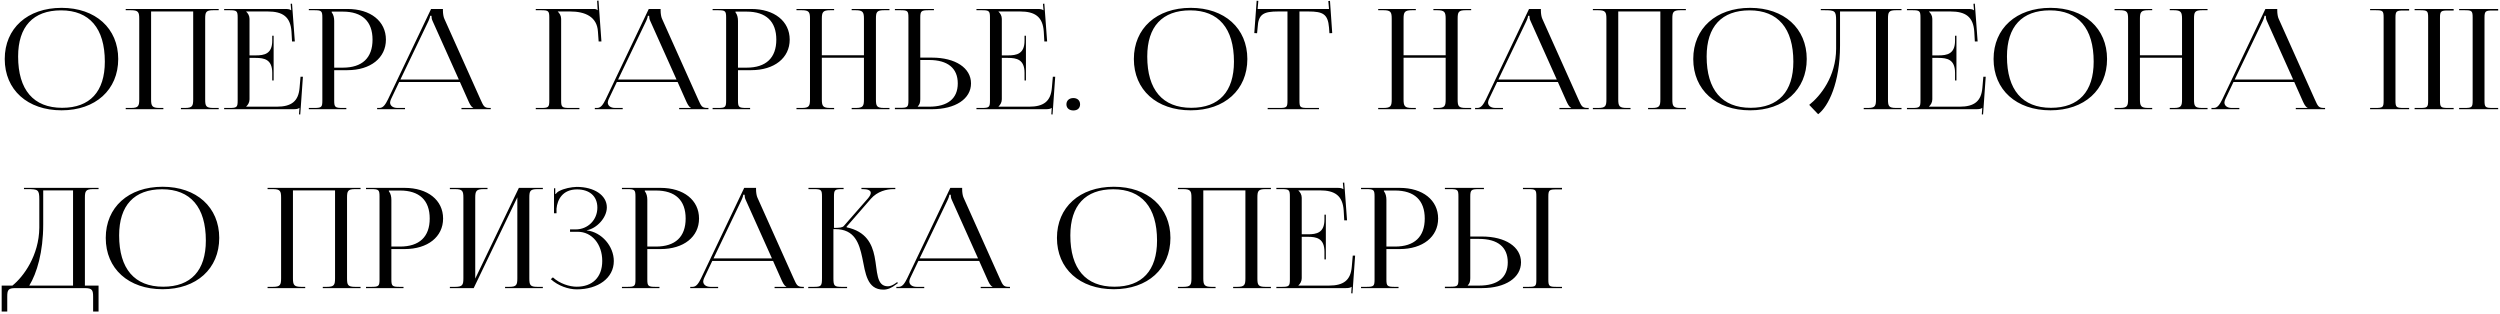 <?xml version="1.0" encoding="UTF-8"?> <svg xmlns="http://www.w3.org/2000/svg" width="1076" height="135" viewBox="0 0 1076 135" fill="none"><path d="M26.52 47.48C11.82 47.48 2.04 38.66 2.04 25.4C2.04 12.2 11.82 3.38 26.52 3.38C41.1 3.38 50.88 12.2 50.88 25.4C50.88 38.66 41.1 47.48 26.52 47.48ZM26.76 46.4C38.7 46.4 45.12 39.44 45.12 26.54C45.12 12.2 38.52 4.46 26.28 4.46C14.28 4.46 7.8 11.42 7.8 24.32C7.8 38.66 14.4 46.4 26.76 46.4ZM54.11 47V46.46H56.39C59.57 46.46 59.93 45.62 59.93 42.74V8.12C59.93 5.24 59.57 4.4 56.39 4.4H54.11V3.86H94.13V4.4H91.79C88.61 4.4 88.31 5.24 88.31 8.12V42.74C88.31 45.62 88.61 46.46 91.79 46.46H94.13V47H77.87V46.46H79.67C82.79 46.46 83.15 45.62 83.15 42.74V4.94H65.03V42.74C65.03 45.62 65.45 46.46 68.63 46.46H70.31V47H54.11ZM117.773 34.64H117.173V31.34C117.173 25.58 113.753 24.92 110.033 24.92H107.393V42.74C107.393 44.06 106.733 45.14 105.953 45.86V45.92H119.093C125.453 45.92 128.453 43.58 128.933 37.82L129.353 33.02H130.373L129.233 49.28L128.693 49.22L128.873 46.46H128.813C128.333 46.88 127.433 47 126.353 47H96.473V46.46H98.753C101.933 46.46 102.293 46.16 102.293 43.28V7.58C102.293 4.7 101.933 4.4 98.753 4.4H96.473V3.86H122.813C123.833 3.86 124.793 3.98 125.213 4.4H125.333L125.093 1.64L125.693 1.58L126.893 17.84H125.693L125.453 13.64C125.033 7.16 121.613 4.94 115.253 4.94H105.953V5C106.733 5.72 107.393 6.8 107.393 8.12V23.84H110.033C113.753 23.84 117.173 23.24 117.173 17.48V15.38H117.773V34.64ZM142.759 5V5.3C143.539 6.26 143.839 7.64 143.839 9.02V29.12H147.559C155.899 29.12 160.339 24.92 160.339 17.06C160.339 9.2 155.899 5 147.559 5H142.759ZM132.919 47V46.46H135.199C138.379 46.46 138.739 46.16 138.739 43.28V7.58C138.739 4.7 138.379 4.4 135.199 4.4H132.919V3.86H149.539C159.499 3.86 166.099 9.14 166.099 17.06C166.099 24.92 159.499 30.2 149.539 30.2H143.839V43.28C143.839 46.16 144.259 46.46 147.439 46.46H149.059V47H132.919ZM162.317 47V46.46H163.337C165.017 46.46 165.977 44.78 166.997 42.74L185.537 3.86H190.637V4.58C190.637 5.78 190.877 7.34 191.237 8.06L206.777 42.74C208.097 45.62 208.337 46.46 210.677 46.46H211.217V47H198.617V46.46H203.657V46.34C202.757 46.04 202.097 44.54 201.617 43.52L197.957 35.3H171.797L168.257 42.74C168.077 43.22 167.897 43.7 167.897 44.12C167.897 45.5 169.097 46.46 171.077 46.46H174.317V47H162.317ZM172.337 34.22H197.477L186.257 9.2C185.777 8.24 185.717 7.46 185.717 6.8H185.117C185.117 7.16 184.937 7.94 184.337 9.2L172.337 34.22ZM230.595 47V46.46H232.875C236.055 46.46 236.415 46.16 236.415 43.28V7.58C236.415 4.7 236.055 4.4 232.875 4.4H230.595V3.86H255.375C256.455 3.86 256.695 3.98 257.175 4.4H257.235L256.995 0.32L257.595 0.26L258.855 17.84H257.655L257.355 13.64C256.995 7.16 251.775 4.94 245.415 4.94H240.075V5C240.855 5.72 241.515 6.8 241.515 8.12V43.28C241.515 46.16 241.935 46.46 245.115 46.46H249.375V47H230.595ZM256.009 47V46.46H257.029C258.709 46.46 259.669 44.78 260.689 42.74L279.229 3.86H284.329V4.58C284.329 5.78 284.569 7.34 284.929 8.06L300.469 42.74C301.789 45.62 302.029 46.46 304.369 46.46H304.909V47H292.309V46.46H297.349V46.34C296.449 46.04 295.789 44.54 295.309 43.52L291.649 35.3H265.489L261.949 42.74C261.769 43.22 261.589 43.7 261.589 44.12C261.589 45.5 262.789 46.46 264.769 46.46H268.009V47H256.009ZM266.029 34.22H291.169L279.949 9.2C279.469 8.24 279.409 7.46 279.409 6.8H278.809C278.809 7.16 278.629 7.94 278.029 9.2L266.029 34.22ZM316.548 5V5.3C317.328 6.26 317.628 7.64 317.628 9.02V29.12H321.348C329.688 29.12 334.128 24.92 334.128 17.06C334.128 9.2 329.688 5 321.348 5H316.548ZM306.708 47V46.46H308.988C312.168 46.46 312.528 46.16 312.528 43.28V7.58C312.528 4.7 312.168 4.4 308.988 4.4H306.708V3.86H323.328C333.288 3.86 339.888 9.14 339.888 17.06C339.888 24.92 333.288 30.2 323.328 30.2H317.628V43.28C317.628 46.16 318.048 46.46 321.228 46.46H322.848V47H306.708ZM342.802 47V46.46H345.082C348.262 46.46 348.622 45.62 348.622 42.74V8.12C348.622 5.24 348.262 4.4 345.082 4.4H342.802V3.86H359.002V4.4H357.322C354.142 4.4 353.722 5.24 353.722 8.12V23.78H371.842V8.12C371.842 5.24 371.422 4.4 368.242 4.4H366.562V3.86H382.822V4.4H380.482C377.302 4.4 377.002 5.24 377.002 8.12V42.74C377.002 45.62 377.302 46.46 380.482 46.46H382.822V47H366.562V46.46H368.362C371.482 46.46 371.842 45.62 371.842 42.74V24.86H353.722V42.74C353.722 45.62 354.142 46.46 357.322 46.46H359.002V47H342.802ZM385.165 47V46.4H387.445C390.625 46.4 390.985 46.1 390.985 43.22V7.52C390.985 4.64 390.625 4.4 387.445 4.4H385.165V3.86H401.965V4.4H399.685C396.505 4.4 396.085 4.76 396.085 7.64V24.8H401.125C411.205 24.8 417.925 29.24 417.925 35.9C417.925 42.56 411.205 47 401.125 47H385.165ZM396.085 25.82V42.74C396.085 44.12 395.785 45.08 395.005 45.8V45.92H399.865C407.905 45.92 412.225 42.44 412.225 35.9C412.225 29.36 407.905 25.82 399.865 25.82H396.085ZM441.563 34.64H440.963V31.34C440.963 25.58 437.543 24.92 433.823 24.92H431.183V42.74C431.183 44.06 430.523 45.14 429.743 45.86V45.92H442.883C449.243 45.92 452.243 43.58 452.723 37.82L453.143 33.02H454.163L453.023 49.28L452.483 49.22L452.663 46.46H452.603C452.122 46.88 451.223 47 450.143 47H420.263V46.46H422.543C425.723 46.46 426.083 46.16 426.083 43.28V7.58C426.083 4.7 425.723 4.4 422.543 4.4H420.263V3.86H446.603C447.623 3.86 448.583 3.98 449.003 4.4H449.123L448.883 1.64L449.483 1.58L450.683 17.84H449.483L449.243 13.64C448.823 7.16 445.403 4.94 439.043 4.94H429.743V5C430.523 5.72 431.183 6.8 431.183 8.12V23.84H433.823C437.543 23.84 440.963 23.24 440.963 17.48V15.38H441.563V34.64ZM461.988 42.2C463.668 42.2 464.868 43.22 464.868 44.9C464.868 46.46 463.848 47.54 461.988 47.54C460.248 47.54 458.988 46.58 458.988 44.9C458.988 43.34 460.128 42.2 461.988 42.2ZM512.497 47.48C497.797 47.48 488.017 38.66 488.017 25.4C488.017 12.2 497.797 3.38 512.497 3.38C527.077 3.38 536.857 12.2 536.857 25.4C536.857 38.66 527.077 47.48 512.497 47.48ZM512.737 46.4C524.677 46.4 531.097 39.44 531.097 26.54C531.097 12.2 524.497 4.46 512.257 4.46C500.257 4.46 493.777 11.42 493.777 24.32C493.777 38.66 500.377 46.4 512.737 46.4ZM545.607 47V46.46H550.647C553.827 46.46 554.127 46.16 554.127 43.28V4.94H550.167C543.807 4.94 541.587 6.08 541.287 11.84L541.047 14.3L539.847 14.24L540.867 0.32L541.587 0.38L541.287 3.86H572.007L571.707 0.44L572.427 0.38L573.387 14.24L572.187 14.3L572.007 11.84C571.527 6.08 569.427 4.94 563.127 4.94H559.287V43.28C559.287 46.16 559.587 46.46 562.767 46.46H567.687V47H545.607ZM593.173 47V46.46H595.453C598.633 46.46 598.993 45.62 598.993 42.74V8.12C598.993 5.24 598.633 4.4 595.453 4.4H593.173V3.86H609.373V4.4H607.693C604.513 4.4 604.093 5.24 604.093 8.12V23.78H622.213V8.12C622.213 5.24 621.793 4.4 618.613 4.4H616.933V3.86H633.193V4.4H630.853C627.673 4.4 627.373 5.24 627.373 8.12V42.74C627.373 45.62 627.673 46.46 630.853 46.46H633.193V47H616.933V46.46H618.733C621.853 46.46 622.213 45.62 622.213 42.74V24.86H604.093V42.74C604.093 45.62 604.513 46.46 607.693 46.46H609.373V47H593.173ZM634.876 47V46.46H635.896C637.576 46.46 638.536 44.78 639.556 42.74L658.096 3.86H663.196V4.58C663.196 5.78 663.436 7.34 663.796 8.06L679.336 42.74C680.656 45.62 680.896 46.46 683.236 46.46H683.776V47H671.176V46.46H676.216V46.34C675.316 46.04 674.656 44.54 674.176 43.52L670.516 35.3H644.356L640.816 42.74C640.636 43.22 640.456 43.7 640.456 44.12C640.456 45.5 641.656 46.46 643.636 46.46H646.876V47H634.876ZM644.896 34.22H670.036L658.816 9.2C658.336 8.24 658.276 7.46 658.276 6.8H657.676C657.676 7.16 657.496 7.94 656.896 9.2L644.896 34.22ZM685.575 47V46.46H687.855C691.035 46.46 691.395 45.62 691.395 42.74V8.12C691.395 5.24 691.035 4.4 687.855 4.4H685.575V3.86H725.595V4.4H723.255C720.075 4.4 719.775 5.24 719.775 8.12V42.74C719.775 45.62 720.075 46.46 723.255 46.46H725.595V47H709.335V46.46H711.135C714.255 46.46 714.615 45.62 714.615 42.74V4.94H696.495V42.74C696.495 45.62 696.915 46.46 700.095 46.46H701.775V47H685.575ZM753.258 47.48C738.558 47.48 728.778 38.66 728.778 25.4C728.778 12.2 738.558 3.38 753.258 3.38C767.838 3.38 777.618 12.2 777.618 25.4C777.618 38.66 767.838 47.48 753.258 47.48ZM753.498 46.4C765.438 46.4 771.858 39.44 771.858 26.54C771.858 12.2 765.258 4.46 753.018 4.46C741.018 4.46 734.538 11.42 734.538 24.32C734.538 38.66 741.138 46.4 753.498 46.4ZM783.668 3.86H818.408V4.4H816.068C812.888 4.4 812.588 5.24 812.588 8.12V42.74C812.588 45.62 812.888 46.46 816.068 46.46H818.408V47H802.148V46.46H803.948C807.068 46.46 807.428 45.62 807.428 42.74V4.94H791.948V19.58C791.948 35.6 786.968 45.8 782.528 49.16L778.688 45.14C783.548 41.3 790.208 32.96 790.268 21.02V8.84C790.268 4.64 789.728 4.4 785.107 4.4H783.668V3.86ZM842.051 34.64H841.451V31.34C841.451 25.58 838.031 24.92 834.311 24.92H831.671V42.74C831.671 44.06 831.011 45.14 830.231 45.86V45.92H843.371C849.731 45.92 852.731 43.58 853.211 37.82L853.631 33.02H854.651L853.511 49.28L852.971 49.22L853.151 46.46H853.091C852.611 46.88 851.711 47 850.631 47H820.751V46.46H823.031C826.211 46.46 826.571 46.16 826.571 43.28V7.58C826.571 4.7 826.211 4.4 823.031 4.4H820.751V3.86H847.091C848.111 3.86 849.071 3.98 849.491 4.4H849.611L849.371 1.64L849.971 1.58L851.171 17.84H849.971L849.731 13.64C849.311 7.16 845.891 4.94 839.531 4.94H830.231V5C831.011 5.72 831.671 6.8 831.671 8.12V23.84H834.311C838.031 23.84 841.451 23.24 841.451 17.48V15.38H842.051V34.64ZM882.516 47.48C867.816 47.48 858.036 38.66 858.036 25.4C858.036 12.2 867.816 3.38 882.516 3.38C897.096 3.38 906.876 12.2 906.876 25.4C906.876 38.66 897.096 47.48 882.516 47.48ZM882.756 46.4C894.696 46.4 901.116 39.44 901.116 26.54C901.116 12.2 894.516 4.46 882.276 4.46C870.276 4.46 863.796 11.42 863.796 24.32C863.796 38.66 870.396 46.4 882.756 46.4ZM910.106 47V46.46H912.386C915.566 46.46 915.926 45.62 915.926 42.74V8.12C915.926 5.24 915.566 4.4 912.386 4.4H910.106V3.86H926.306V4.4H924.626C921.446 4.4 921.026 5.24 921.026 8.12V23.78H939.146V8.12C939.146 5.24 938.726 4.4 935.546 4.4H933.866V3.86H950.126V4.4H947.786C944.606 4.4 944.306 5.24 944.306 8.12V42.74C944.306 45.62 944.606 46.46 947.786 46.46H950.126V47H933.866V46.46H935.666C938.786 46.46 939.146 45.62 939.146 42.74V24.86H921.026V42.74C921.026 45.62 921.446 46.46 924.626 46.46H926.306V47H910.106ZM951.81 47V46.46H952.83C954.51 46.46 955.47 44.78 956.49 42.74L975.03 3.86H980.13V4.58C980.13 5.78 980.37 7.34 980.73 8.06L996.27 42.74C997.59 45.62 997.83 46.46 1000.17 46.46H1000.71V47H988.11V46.46H993.15V46.34C992.25 46.04 991.59 44.54 991.11 43.52L987.45 35.3H961.29L957.75 42.74C957.57 43.22 957.39 43.7 957.39 44.12C957.39 45.5 958.59 46.46 960.57 46.46H963.81V47H951.81ZM961.83 34.22H986.97L975.75 9.2C975.27 8.24 975.21 7.46 975.21 6.8H974.61C974.61 7.16 974.43 7.94 973.83 9.2L961.83 34.22ZM1020.09 47V46.46H1022.37C1025.55 46.46 1025.91 46.22 1025.91 43.34V7.52C1025.91 4.64 1025.55 4.4 1022.37 4.4H1020.09V3.86H1036.89V4.52H1034.61C1031.43 4.52 1031.01 4.76 1031.01 7.64V43.34C1031.01 46.22 1031.43 46.46 1034.61 46.46H1036.89V47H1020.09ZM1039.25 47V46.46H1041.53C1044.71 46.46 1045.07 46.22 1045.07 43.34V7.52C1045.07 4.64 1044.71 4.4 1041.53 4.4H1039.25V3.86H1056.05V4.52H1053.77C1050.59 4.52 1050.17 4.76 1050.17 7.64V43.34C1050.17 46.22 1050.59 46.46 1053.77 46.46H1056.05V47H1039.25ZM1058.41 47V46.46H1060.69C1063.87 46.46 1064.23 46.22 1064.23 43.34V7.52C1064.23 4.64 1063.87 4.4 1060.69 4.4H1058.41V3.86H1075.21V4.52H1072.93C1069.75 4.52 1069.33 4.76 1069.33 7.64V43.34C1069.33 46.22 1069.75 46.46 1072.93 46.46H1075.21V47H1058.41ZM0.72 122.92H5.34C10.14 119.08 16.8 109.96 16.92 98.02V85.84C16.92 81.64 16.38 81.4 11.76 81.4H10.32V80.86H42.42V81.4H40.08C36.9 81.4 36.54 82.24 36.54 85.12V122.92H42.42V134.08H40.08V127.72C40.08 124.84 39.66 124 36.48 124H6.66C3.48 124 3.12 124.84 3.12 127.72V134.08H0.72V122.92ZM12.6 122.92H31.44V81.94H18.6V96.58C18.6 108.52 15.84 117.64 12.6 122.92ZM69.997 124.48C55.297 124.48 45.517 115.66 45.517 102.4C45.517 89.2 55.297 80.38 69.997 80.38C84.577 80.38 94.357 89.2 94.357 102.4C94.357 115.66 84.577 124.48 69.997 124.48ZM70.237 123.4C82.177 123.4 88.597 116.44 88.597 103.54C88.597 89.2 81.997 81.46 69.757 81.46C57.757 81.46 51.277 88.42 51.277 101.32C51.277 115.66 57.877 123.4 70.237 123.4ZM115.165 124V123.46H117.445C120.625 123.46 120.985 122.62 120.985 119.74V85.12C120.985 82.24 120.625 81.4 117.445 81.4H115.165V80.86H155.185V81.4H152.845C149.665 81.4 149.365 82.24 149.365 85.12V119.74C149.365 122.62 149.665 123.46 152.845 123.46H155.185V124H138.925V123.46H140.725C143.845 123.46 144.205 122.62 144.205 119.74V81.94H126.085V119.74C126.085 122.62 126.505 123.46 129.685 123.46H131.365V124H115.165ZM167.368 82V82.3C168.148 83.26 168.448 84.64 168.448 86.02V106.12H172.168C180.508 106.12 184.948 101.92 184.948 94.06C184.948 86.2 180.508 82 172.168 82H167.368ZM157.528 124V123.46H159.808C162.988 123.46 163.348 123.16 163.348 120.28V84.58C163.348 81.7 162.988 81.4 159.808 81.4H157.528V80.86H174.148C184.108 80.86 190.708 86.14 190.708 94.06C190.708 101.92 184.108 107.2 174.148 107.2H168.448V120.28C168.448 123.16 168.868 123.46 172.048 123.46H173.668V124H157.528ZM193.622 124V123.46H195.902C199.082 123.46 199.442 122.62 199.442 119.74V85.12C199.442 82.24 199.082 81.4 195.902 81.4H193.622V80.86H209.822V81.4H208.142C204.962 81.4 204.542 82.24 204.542 85.12V119.92L223.322 80.86H233.642V81.4H231.302C228.122 81.4 227.822 82.24 227.822 85.12V119.74C227.822 122.62 228.122 123.46 231.302 123.46H233.642V124H217.382V123.46H219.182C222.302 123.46 222.662 122.62 222.662 119.74V84.94L203.882 124H193.622ZM245.345 99.76V98.74H247.745C253.085 98.74 257.105 94.6 257.105 89.38C257.105 84.28 253.565 81.52 248.345 81.52C242.105 81.52 239.885 85.96 239.525 89.8V91.78H238.445V81.04H238.985V83.44L239.225 83.5C239.465 83.08 240.125 82.48 240.665 82.24C242.765 81.1 245.885 80.5 248.225 80.44C255.665 80.44 261.185 83.98 261.185 89.26C261.185 93.7 256.805 98.38 252.545 99.1V99.16C259.085 99.94 264.185 106.06 264.185 112.36C264.185 119.68 257.405 124.54 248.225 124.54C244.745 124.54 240.305 123.1 237.065 120.16L237.965 119.38C240.905 122.08 245.105 123.4 248.225 123.4C254.825 123.4 259.205 119.5 259.205 112.3C259.205 105.04 254.705 99.76 248.705 99.76H245.345ZM277.524 82V82.3C278.304 83.26 278.604 84.64 278.604 86.02V106.12H282.324C290.664 106.12 295.104 101.92 295.104 94.06C295.104 86.2 290.664 82 282.324 82H277.524ZM267.684 124V123.46H269.964C273.144 123.46 273.504 123.16 273.504 120.28V84.58C273.504 81.7 273.144 81.4 269.964 81.4H267.684V80.86H284.304C294.264 80.86 300.864 86.14 300.864 94.06C300.864 101.92 294.264 107.2 284.304 107.2H278.604V120.28C278.604 123.16 279.024 123.46 282.204 123.46H283.824V124H267.684ZM297.083 124V123.46H298.103C299.783 123.46 300.743 121.78 301.763 119.74L320.303 80.86H325.403V81.58C325.403 82.78 325.643 84.34 326.003 85.06L341.543 119.74C342.863 122.62 343.103 123.46 345.443 123.46H345.983V124H333.383V123.46H338.423V123.34C337.523 123.04 336.863 121.54 336.383 120.52L332.723 112.3H306.563L303.023 119.74C302.843 120.22 302.663 120.7 302.663 121.12C302.663 122.5 303.863 123.46 305.843 123.46H309.083V124H297.083ZM307.103 111.22H332.243L321.023 86.2C320.543 85.24 320.483 84.46 320.483 83.8H319.883C319.883 84.16 319.703 84.94 319.103 86.2L307.103 111.22ZM347.782 124L347.962 123.46H350.302C353.422 123.46 353.782 123.1 353.782 119.74V84.58C353.782 81.7 353.422 81.4 350.302 81.4H347.962V80.86H363.082V81.4H362.482C359.302 81.4 358.942 81.7 358.942 84.58V98.08C361.282 98.08 362.602 97.96 363.202 97.24L373.642 85.3C374.422 84.34 374.782 83.62 374.782 83.02C374.782 81.88 373.402 81.4 371.362 81.4H370.762V80.86H385.342V81.4H384.502C381.622 81.4 377.602 82.36 374.842 85.54L364.342 97.6L364.402 97.84C372.742 99.58 375.322 104.98 376.402 110.32C377.722 116.8 377.062 123.22 382.162 123.22C383.002 123.22 384.082 122.86 385.282 122.02L386.122 121.42L386.482 121.84L385.642 122.44C383.782 123.94 381.982 124.66 380.242 124.66C373.162 124.66 372.502 117.64 371.122 110.92C369.802 104.68 367.822 98.62 359.542 98.62H358.702V119.74C358.702 123.1 359.122 123.46 362.302 123.46H364.582V124H347.782ZM385.794 124V123.46H386.814C388.494 123.46 389.454 121.78 390.474 119.74L409.014 80.86H414.114V81.58C414.114 82.78 414.354 84.34 414.714 85.06L430.254 119.74C431.574 122.62 431.814 123.46 434.154 123.46H434.694V124H422.094V123.46H427.134V123.34C426.234 123.04 425.574 121.54 425.094 120.52L421.434 112.3H395.274L391.734 119.74C391.554 120.22 391.374 120.7 391.374 121.12C391.374 122.5 392.574 123.46 394.554 123.46H397.794V124H385.794ZM395.814 111.22H420.954L409.734 86.2C409.254 85.24 409.194 84.46 409.194 83.8H408.594C408.594 84.16 408.414 84.94 407.814 86.2L395.814 111.22ZM479.391 124.48C464.691 124.48 454.911 115.66 454.911 102.4C454.911 89.2 464.691 80.38 479.391 80.38C493.971 80.38 503.751 89.2 503.751 102.4C503.751 115.66 493.971 124.48 479.391 124.48ZM479.631 123.4C491.571 123.4 497.991 116.44 497.991 103.54C497.991 89.2 491.391 81.46 479.151 81.46C467.151 81.46 460.671 88.42 460.671 101.32C460.671 115.66 467.271 123.4 479.631 123.4ZM506.981 124V123.46H509.261C512.441 123.46 512.801 122.62 512.801 119.74V85.12C512.801 82.24 512.441 81.4 509.261 81.4H506.981V80.86H547.001V81.4H544.661C541.481 81.4 541.181 82.24 541.181 85.12V119.74C541.181 122.62 541.481 123.46 544.661 123.46H547.001V124H530.741V123.46H532.541C535.661 123.46 536.021 122.62 536.021 119.74V81.94H517.901V119.74C517.901 122.62 518.321 123.46 521.501 123.46H523.181V124H506.981ZM570.645 111.64H570.045V108.34C570.045 102.58 566.625 101.92 562.905 101.92H560.265V119.74C560.265 121.06 559.605 122.14 558.825 122.86V122.92H571.965C578.325 122.92 581.325 120.58 581.805 114.82L582.225 110.02H583.245L582.105 126.28L581.565 126.22L581.745 123.46H581.685C581.205 123.88 580.305 124 579.225 124H549.345V123.46H551.625C554.805 123.46 555.165 123.16 555.165 120.28V84.58C555.165 81.7 554.805 81.4 551.625 81.4H549.345V80.86H575.685C576.705 80.86 577.665 80.98 578.085 81.4H578.205L577.965 78.64L578.565 78.58L579.765 94.84H578.565L578.325 90.64C577.905 84.16 574.485 81.94 568.125 81.94H558.825V82C559.605 82.72 560.265 83.8 560.265 85.12V100.84H562.905C566.625 100.84 570.045 100.24 570.045 94.48V92.38H570.645V111.64ZM595.63 82V82.3C596.41 83.26 596.71 84.64 596.71 86.02V106.12H600.43C608.77 106.12 613.21 101.92 613.21 94.06C613.21 86.2 608.77 82 600.43 82H595.63ZM585.79 124V123.46H588.07C591.25 123.46 591.61 123.16 591.61 120.28V84.58C591.61 81.7 591.25 81.4 588.07 81.4H585.79V80.86H602.41C612.37 80.86 618.97 86.14 618.97 94.06C618.97 101.92 612.37 107.2 602.41 107.2H596.71V120.28C596.71 123.16 597.13 123.46 600.31 123.46H601.93V124H585.79ZM655.484 124V123.46H657.764C660.944 123.46 661.244 123.22 661.244 120.34V84.52C661.244 81.64 660.944 81.4 657.764 81.4H655.484V80.86H672.284V81.52H670.004C666.824 81.52 666.404 81.76 666.404 84.64V120.34C666.404 123.22 666.824 123.46 670.004 123.46H672.284V124H655.484ZM621.884 124V123.4H624.164C627.344 123.4 627.704 123.1 627.704 120.22V84.52C627.704 81.64 627.344 81.4 624.164 81.4H621.884V80.86H638.684V81.4H636.404C633.224 81.4 632.804 81.76 632.804 84.64V101.8H637.844C647.924 101.8 654.644 106.24 654.644 112.9C654.644 119.56 647.924 124 637.844 124H621.884ZM632.804 102.82V119.74C632.804 121.12 632.504 122.08 631.724 122.8V122.92H636.584C644.624 122.92 648.944 119.44 648.944 112.9C648.944 106.36 644.624 102.82 636.584 102.82H632.804Z" fill="black"></path></svg> 